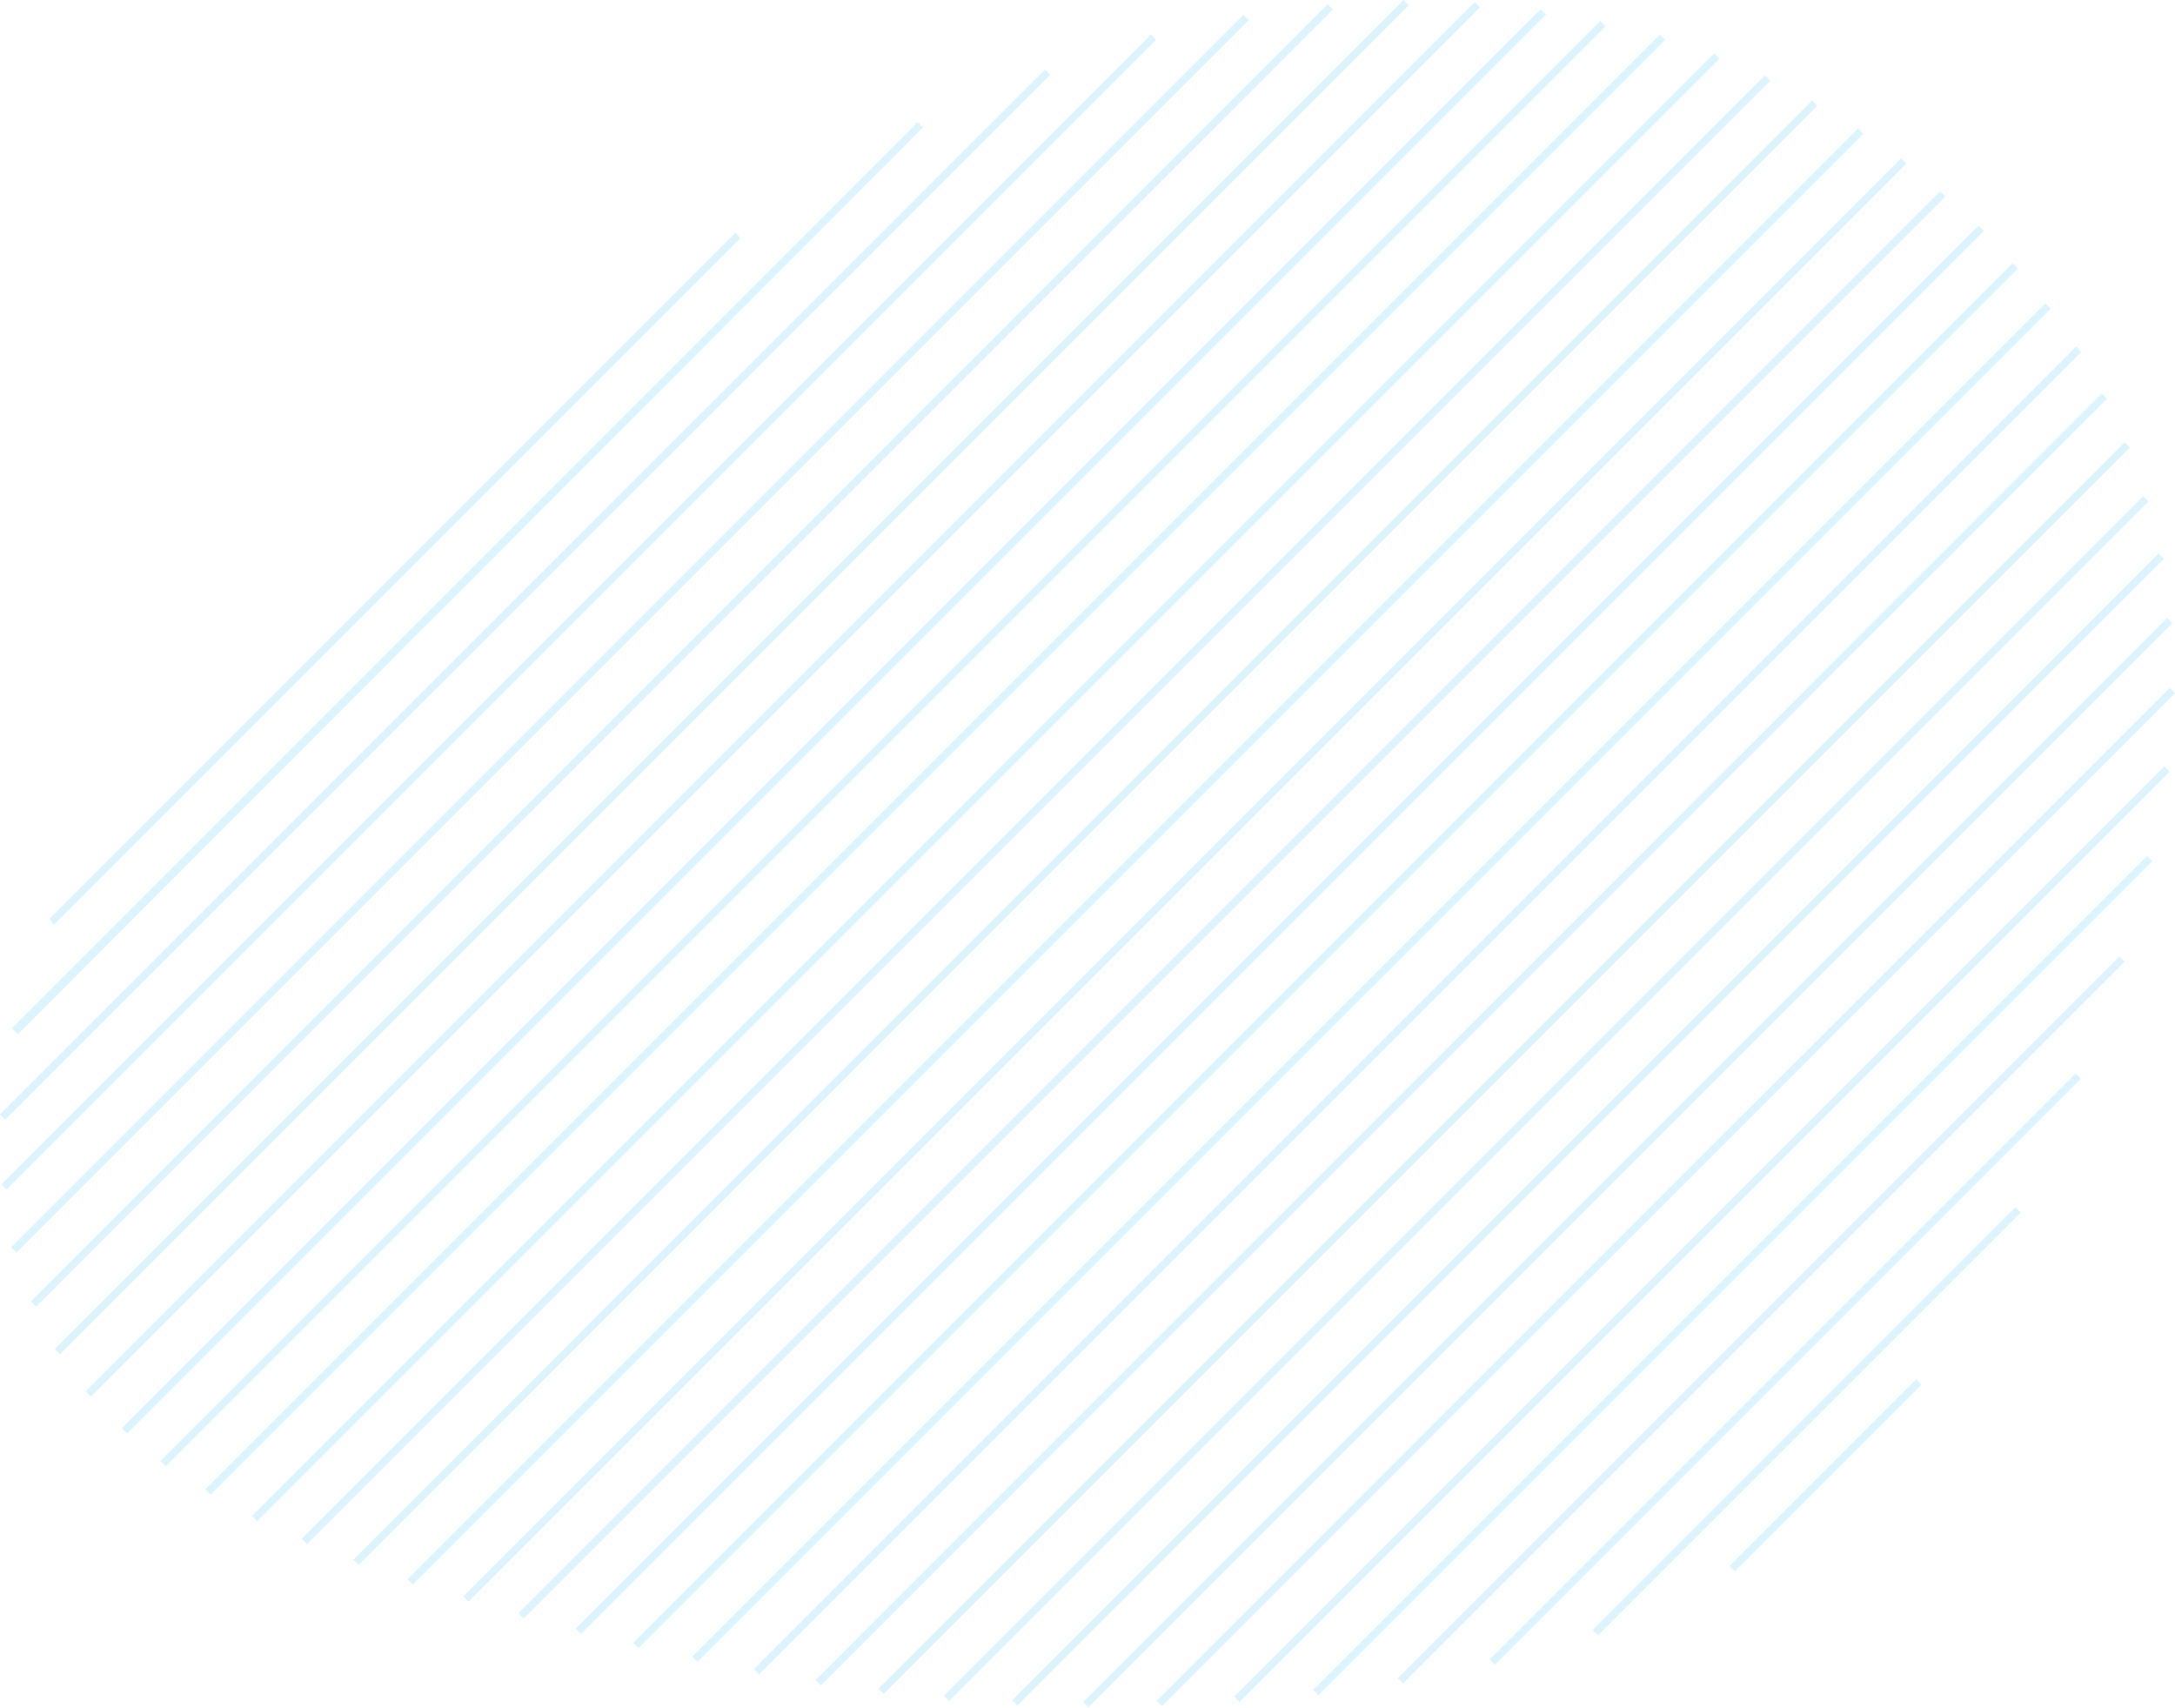 <?xml version="1.0" encoding="UTF-8"?> <svg xmlns="http://www.w3.org/2000/svg" width="624" height="490" viewBox="0 0 624 490" fill="none"> <path d="M15.454 265.294L14.164 263.574L211.059 66.679L212.349 68.399L15.454 265.294Z" fill="#56CAFB" fill-opacity="0.2"></path> <path d="M5.13 296.678L3.41 294.958L262.641 35.727V35.297H263.931V36.157H264.79V36.587L5.13 296.678Z" fill="#56CAFB" fill-opacity="0.2"></path> <path d="M299.77 19.973L0 319.659L1.52 321.179L301.29 21.493L299.77 19.973Z" fill="#56CAFB" fill-opacity="0.2"></path> <path d="M330.162 9.915L0.34 339.737L1.86 341.257L331.682 11.435L330.162 9.915Z" fill="#56CAFB" fill-opacity="0.2"></path> <path d="M356.713 4.258L3.18 357.791L4.7 359.311L358.232 5.778L356.713 4.258Z" fill="#56CAFB" fill-opacity="0.2"></path> <path d="M380.902 1.2L8.879 373.329L10.399 374.848L382.422 2.72L380.902 1.2Z" fill="#56CAFB" fill-opacity="0.2"></path> <path d="M402.655 0L15.684 386.971L17.203 388.491L404.175 1.52L402.655 0Z" fill="#56CAFB" fill-opacity="0.2"></path> <path d="M423.104 0.583L24.582 399.105L26.102 400.625L424.624 2.103L423.104 0.583Z" fill="#56CAFB" fill-opacity="0.2"></path> <path d="M442.018 2.665L34.984 409.699L36.504 411.219L443.538 4.185L442.018 2.665Z" fill="#56CAFB" fill-opacity="0.2"></path> <path d="M459.145 6L46.031 419.114L47.551 420.634L460.665 7.52L459.145 6Z" fill="#56CAFB" fill-opacity="0.2"></path> <path d="M476.229 9.9L58.859 427.27L60.379 428.789L477.749 11.42L476.229 9.9Z" fill="#56CAFB" fill-opacity="0.2"></path> <path d="M491.79 15.338L72.293 434.835L73.813 436.355L493.31 16.858L491.79 15.338Z" fill="#56CAFB" fill-opacity="0.2"></path> <path d="M506.344 21.636L86.543 441.438L88.063 442.957L507.864 23.156L506.344 21.636Z" fill="#56CAFB" fill-opacity="0.2"></path> <path d="M519.893 28.795L101.367 447.439L102.887 448.959L521.413 30.315L519.893 28.795Z" fill="#56CAFB" fill-opacity="0.2"></path> <path d="M533.087 36.882L116.934 453.036L118.454 454.556L534.607 38.402L533.087 36.882Z" fill="#56CAFB" fill-opacity="0.2"></path> <path d="M545.404 45.447L132.898 457.953L134.418 459.473L546.924 46.967L545.404 45.447Z" fill="#56CAFB" fill-opacity="0.2"></path> <path d="M556.645 54.848L148.699 462.794L150.219 464.314L558.165 56.368L556.645 54.848Z" fill="#56CAFB" fill-opacity="0.2"></path> <path d="M567.619 64.744L165.145 467.218L166.664 468.738L569.139 66.263L567.619 64.744Z" fill="#56CAFB" fill-opacity="0.2"></path> <path d="M577.458 75.478L181.672 471.264L183.192 472.784L578.978 76.998L577.458 75.478Z" fill="#56CAFB" fill-opacity="0.2"></path> <path d="M586.8 87.022L198.613 475.208L200.133 476.728L588.32 88.541L586.8 87.022Z" fill="#56CAFB" fill-opacity="0.2"></path> <path d="M595.641 99.416L216.27 478.787L217.789 480.307L597.161 100.936L595.641 99.416Z" fill="#56CAFB" fill-opacity="0.2"></path> <path d="M602.96 112.873L233.977 481.961L235.497 483.481L604.48 114.393L602.96 112.873Z" fill="#56CAFB" fill-opacity="0.2"></path> <path d="M609.528 126.911L252.043 484.396L253.563 485.916L611.047 128.431L609.528 126.911Z" fill="#56CAFB" fill-opacity="0.2"></path> <path d="M614.879 142.317L270.77 486.427L272.289 487.947L616.399 143.837L614.879 142.317Z" fill="#56CAFB" fill-opacity="0.2"></path> <path d="M619.262 158.782L290.398 487.738L291.919 489.258L620.782 160.301L619.262 158.782Z" fill="#56CAFB" fill-opacity="0.2"></path> <path d="M621.733 177.253L310.758 488.228L312.278 489.748L623.253 178.773L621.733 177.253Z" fill="#56CAFB" fill-opacity="0.2"></path> <path d="M622.481 197.321L331.832 487.888L333.352 489.408L624.001 198.841L622.481 197.321Z" fill="#56CAFB" fill-opacity="0.2"></path> <path d="M620.968 219.817L354.07 486.714L355.59 488.234L622.488 221.337L620.968 219.817Z" fill="#56CAFB" fill-opacity="0.2"></path> <path d="M615.985 245.52L376.75 484.755L378.27 486.275L617.505 247.04L615.985 245.52Z" fill="#56CAFB" fill-opacity="0.2"></path> <path d="M608.032 274.392L401.02 481.405L402.539 482.925L609.552 275.912L608.032 274.392Z" fill="#56CAFB" fill-opacity="0.2"></path> <path d="M595.478 307.946L427.375 476.049L428.895 477.569L596.998 309.466L595.478 307.946Z" fill="#56CAFB" fill-opacity="0.2"></path> <path d="M578.231 346.316L456.941 467.605L458.461 469.125L579.751 347.835L578.231 346.316Z" fill="#56CAFB" fill-opacity="0.2"></path> <path d="M549.716 395.709L496.215 449.21L497.735 450.73L551.236 397.229L549.716 395.709Z" fill="#56CAFB" fill-opacity="0.2"></path> </svg> 